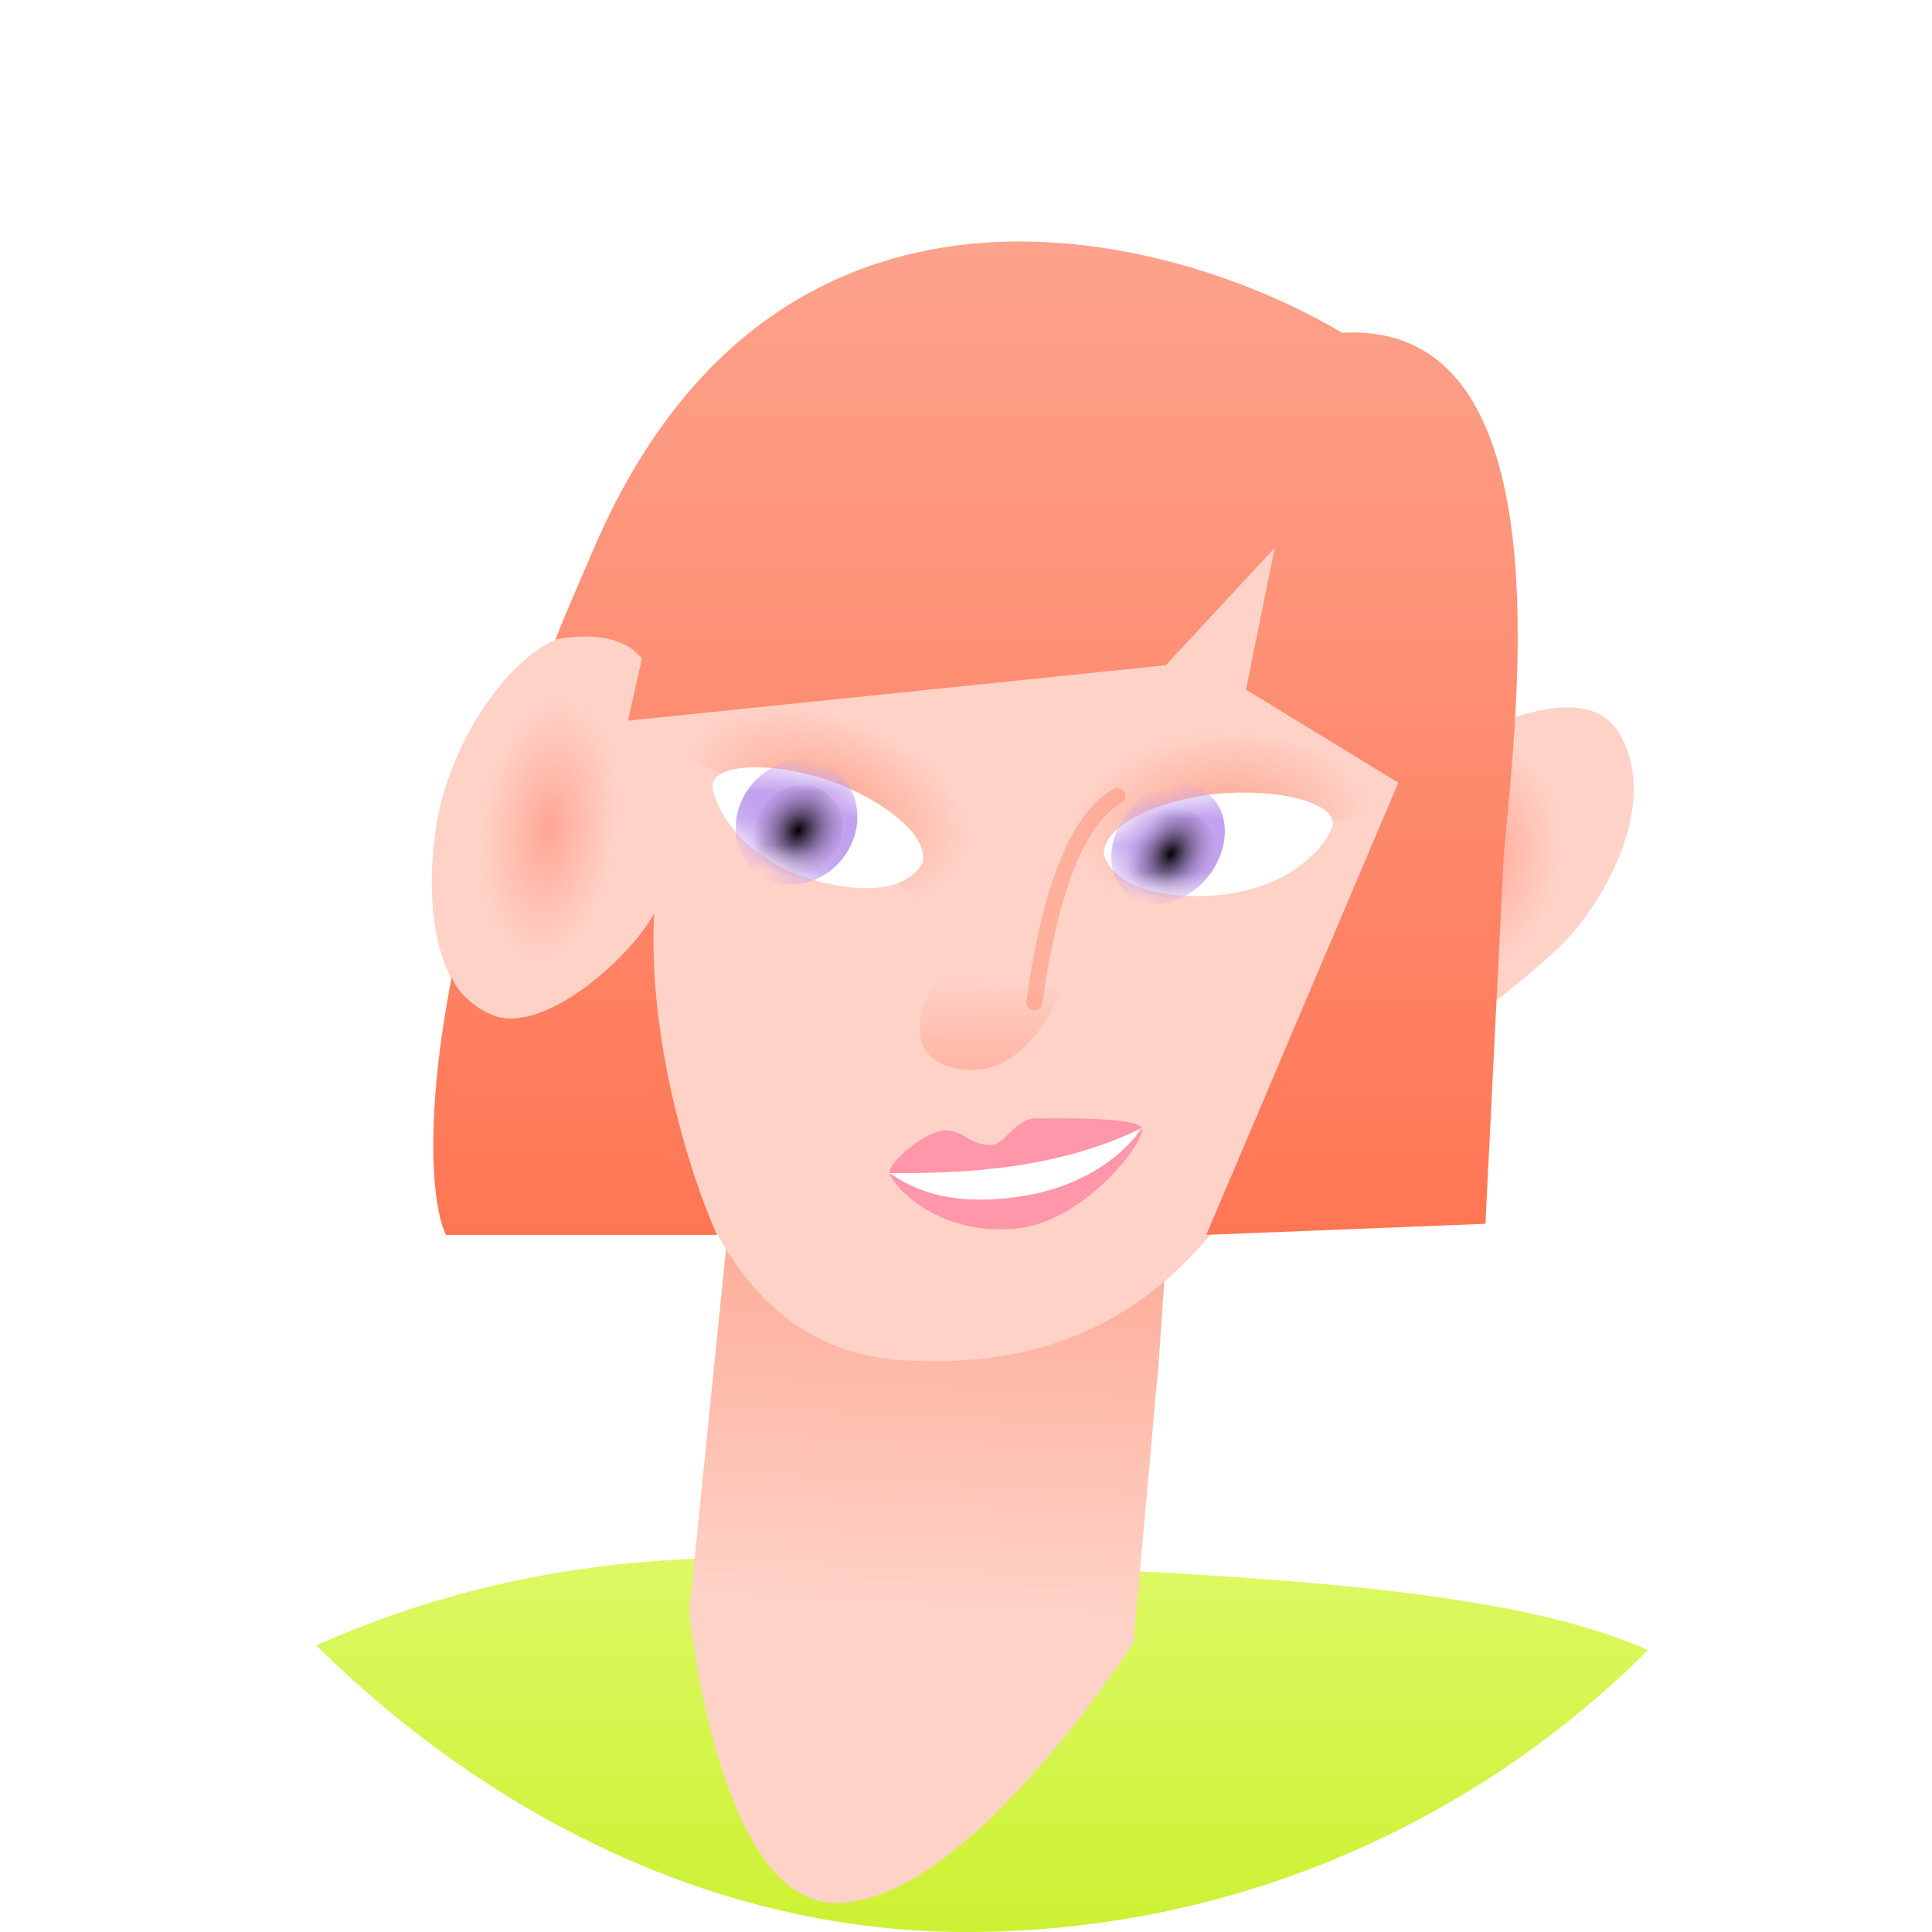 <?xml version="1.0" encoding="UTF-8"?> <svg xmlns="http://www.w3.org/2000/svg" width="72" height="72" viewBox="0 0 72 72" fill="none"><g clip-path="url(#clip0_601_12058)"><rect width="72" height="72" rx="36" fill="white" fill-opacity="0.9"></rect><path d="M28.5 58.076C3.853 57.499 -8.058 77.94 -8.914 86.142L68.998 86.142C70.424 83.179 71.055 70.42 66.912 65.67C62.067 60.115 57.12 58.746 28.5 58.076Z" fill="url(#paint0_linear_601_12058)"></path><path d="M25.686 60.036L27.138 45.75L43.739 42.717L43.186 50.701L42.242 61.215C42.242 61.215 35.886 71.174 31.007 70.912C26.707 70.681 25.686 60.036 25.686 60.036Z" fill="url(#paint1_linear_601_12058)"></path><path d="M24.957 25.832L25.285 23.911C31.888 6.769 45.972 13.106 45.972 13.106C45.972 13.106 53.777 15.056 52.561 27.152C53.346 31.114 49.05 39.638 47.069 43.119C45.089 46.601 41.496 51.259 33.524 50.683C23.558 49.962 24.367 33.635 24.257 34.235C24.147 34.836 21.564 38.197 18.922 37.957C16.28 37.717 15.736 33.875 16.282 30.634C16.82 27.438 19.403 23.551 21.921 23.551C23.936 23.551 24.785 25.071 24.957 25.832Z" fill="#FFD2C7"></path><ellipse cx="2.473" cy="4.952" rx="2.473" ry="4.952" transform="matrix(0.99 0.157 -0.14 0.988 18.703 25.627)" fill="url(#paint2_radial_601_12058)"></ellipse><path d="M60.328 27.299C59.046 25.186 55.009 27.139 53.151 28.38L53.226 32.942C53.264 35.247 53.784 37.664 54.039 38.584C54.987 37.904 57.167 36.255 58.299 35.103C59.714 33.662 61.931 29.94 60.328 27.299Z" fill="#FFD2C7"></path><path d="M59.582 29.694C59.246 32.06 55.328 37.828 53.77 37.581C52.211 37.333 52.077 33.829 52.413 31.462C52.749 29.096 54.285 27.378 55.844 27.625C57.403 27.872 59.918 27.327 59.582 29.694Z" fill="url(#paint3_radial_601_12058)"></path><path d="M35.705 39.831C33.594 39.438 34.273 37.457 34.877 36.516L39.525 36.884C39.131 38.03 37.816 40.224 35.705 39.831Z" fill="url(#paint4_linear_601_12058)"></path><path d="M37.804 45.793C40.44 45.574 42.749 42.46 42.551 42.035C42.354 41.609 39.184 41.682 38.584 41.682C37.864 41.682 37.422 42.672 36.943 42.672C36.095 42.672 35.949 42.125 35.23 42.125C34.51 42.125 33.083 43.321 33.156 43.716C33.228 44.112 34.826 46.041 37.804 45.793Z" fill="#FF96A9"></path><path d="M42.552 42.035C39.071 43.776 34.904 43.717 33.156 43.717C33.75 44.112 35.035 45.002 37.904 44.607C40.624 44.231 42.058 42.793 42.552 42.035Z" fill="white"></path><path d="M34.307 28.172C31.593 25.899 27.494 26.328 25.783 26.826C24.145 28.919 29.449 29.368 30.847 29.667C32.246 29.966 33.421 33.554 34.401 33.853C35.382 34.152 37.699 31.012 34.307 28.172Z" fill="url(#paint5_radial_601_12058)"></path><path d="M30.446 28.947C32.452 29.513 34.63 30.982 34.388 32.143C34.186 32.544 33.396 33.501 30.799 32.917C27.855 32.255 26.736 30.301 26.567 29.412C26.398 28.523 28.325 28.348 30.446 28.947Z" fill="white"></path><mask id="mask0_601_12058" style="mask-type:alpha" maskUnits="userSpaceOnUse" x="26" y="28" width="9" height="6"><path d="M30.446 28.947C32.452 29.513 34.63 30.982 34.388 32.143C34.186 32.544 33.396 33.501 30.799 32.917C27.855 32.255 26.736 30.301 26.567 29.412C26.398 28.523 28.325 28.348 30.446 28.947Z" fill="white"></path></mask><g mask="url(#mask0_601_12058)"><ellipse cx="2.422" cy="2.167" rx="2.422" ry="2.167" transform="matrix(0.621 -0.773 0.783 0.635 26.484 31.141)" fill="#C3A1EE"></ellipse><ellipse cx="1.749" cy="1.564" rx="1.749" ry="1.564" transform="matrix(-0.621 0.773 0.783 0.635 29.617 28.596)" fill="url(#paint6_radial_601_12058)"></ellipse></g><path d="M42.538 27.873C45.725 26.454 49.567 28.033 51.09 28.999C52.142 31.482 46.918 30.406 45.495 30.297C44.072 30.187 42.037 33.311 41.017 33.32C39.997 33.33 38.554 29.646 42.538 27.873Z" fill="url(#paint7_radial_601_12058)"></path><path d="M45.771 29.552C43.617 29.666 41.112 30.633 41.132 31.833C41.259 32.274 41.877 33.394 44.635 33.394C47.763 33.394 49.285 31.713 49.63 30.873C49.976 30.033 48.047 29.432 45.771 29.552Z" fill="white"></path><mask id="mask1_601_12058" style="mask-type:alpha" maskUnits="userSpaceOnUse" x="41" y="29" width="9" height="5"><path d="M45.771 29.55C43.617 29.664 41.112 30.631 41.132 31.831C41.259 32.272 41.877 33.392 44.635 33.392C47.763 33.392 49.285 31.711 49.63 30.871C49.976 30.031 48.047 29.43 45.771 29.55Z" fill="white"></path></mask><g mask="url(#mask1_601_12058)"><ellipse cx="2.422" cy="1.9" rx="2.422" ry="1.9" transform="matrix(0.621 -0.773 0.783 0.635 40.539 32.127)" fill="#C3A1EE"></ellipse><ellipse cx="1.749" cy="1.564" rx="1.749" ry="1.564" transform="matrix(-0.621 0.773 0.783 0.635 43.492 29.473)" fill="url(#paint8_radial_601_12058)"></ellipse></g><g opacity="0.56" filter="url(#filter0_f_601_12058)"><path d="M38.545 37.349C38.797 35.609 39.514 30.854 41.64 29.667" stroke="#FF967C" stroke-width="0.601" stroke-linecap="round" stroke-linejoin="round"></path></g><path d="M43.447 24.791L23.406 26.857L23.92 24.544C23.088 23.486 21.385 23.697 20.694 23.835C21.105 22.8 21.663 21.526 22.142 20.414C28.888 4.752 43.535 8.546 50.016 12.401C58.401 11.939 56.526 26.361 56.039 31.895L55.358 45.607L44.955 46.02L52.111 29.169L46.436 25.7L47.505 20.414L43.447 24.791Z" fill="url(#paint9_linear_601_12058)"></path><path d="M26.724 46.02H16.619C16.076 44.896 15.831 41.544 16.837 36.395C17.089 37.188 18.17 37.87 18.715 37.925C20.505 38.256 23.415 35.778 24.378 34.043C24.127 38.834 25.782 43.983 26.724 46.02Z" fill="url(#paint10_linear_601_12058)"></path></g><defs><filter id="filter0_f_601_12058" x="37.222" y="28.345" width="5.741" height="10.325" filterUnits="userSpaceOnUse" color-interpolation-filters="sRGB"><feFlood flood-opacity="0" result="BackgroundImageFix"></feFlood><feBlend mode="normal" in="SourceGraphic" in2="BackgroundImageFix" result="shape"></feBlend><feGaussianBlur stdDeviation="0.511" result="effect1_foregroundBlur_601_12058"></feGaussianBlur></filter><linearGradient id="paint0_linear_601_12058" x1="31.655" y1="58.065" x2="31.655" y2="86.142" gradientUnits="userSpaceOnUse"><stop stop-color="#DCF964"></stop><stop offset="1" stop-color="#BCE900"></stop></linearGradient><linearGradient id="paint1_linear_601_12058" x1="34.734" y1="42.717" x2="33.909" y2="59.802" gradientUnits="userSpaceOnUse"><stop stop-color="#FDA28C"></stop><stop offset="1" stop-color="#FFD2C7"></stop></linearGradient><radialGradient id="paint2_radial_601_12058" cx="0" cy="0" r="1" gradientUnits="userSpaceOnUse" gradientTransform="translate(2.473 4.952) rotate(89.134) scale(4.942 2.514)"><stop stop-color="#FFA693"></stop><stop offset="1" stop-color="#FFAD9D" stop-opacity="0"></stop></radialGradient><radialGradient id="paint3_radial_601_12058" cx="0" cy="0" r="1" gradientUnits="userSpaceOnUse" gradientTransform="translate(55.235 31.91) rotate(96.94) scale(4.321 2.903)"><stop stop-color="#FFA693"></stop><stop offset="1" stop-color="#FFAD9D" stop-opacity="0"></stop></radialGradient><linearGradient id="paint4_linear_601_12058" x1="36.131" y1="42.057" x2="36.106" y2="36.441" gradientUnits="userSpaceOnUse"><stop stop-color="#FDA28C"></stop><stop offset="1" stop-color="#FFD2C7"></stop></linearGradient><radialGradient id="paint5_radial_601_12058" cx="0" cy="0" r="1" gradientUnits="userSpaceOnUse" gradientTransform="translate(30.809 30.018) rotate(-69.046) scale(3.362 5.585)"><stop stop-color="#FDA28C"></stop><stop offset="1" stop-color="#FDA28C" stop-opacity="0"></stop></radialGradient><radialGradient id="paint6_radial_601_12058" cx="0" cy="0" r="1" gradientUnits="userSpaceOnUse" gradientTransform="translate(1.749 1.564) rotate(92.464) scale(1.914 2.384)"><stop></stop><stop offset="1" stop-color="#C3A1EE" stop-opacity="0"></stop></radialGradient><radialGradient id="paint7_radial_601_12058" cx="0" cy="0" r="1" gradientUnits="userSpaceOnUse" gradientTransform="translate(45.444 30.646) rotate(-96.239) scale(3.387 5.544)"><stop stop-color="#FDA28C"></stop><stop offset="1" stop-color="#FDA28C" stop-opacity="0"></stop></radialGradient><radialGradient id="paint8_radial_601_12058" cx="0" cy="0" r="1" gradientUnits="userSpaceOnUse" gradientTransform="translate(1.749 1.564) rotate(96.803) scale(1.663 2.326)"><stop></stop><stop offset="1" stop-color="#C3A1EE" stop-opacity="0"></stop></radialGradient><linearGradient id="paint9_linear_601_12058" x1="35.939" y1="9" x2="35.939" y2="46.02" gradientUnits="userSpaceOnUse"><stop stop-color="#FDA28C"></stop><stop offset="1" stop-color="#FF7654"></stop></linearGradient><linearGradient id="paint10_linear_601_12058" x1="35.939" y1="9" x2="35.939" y2="46.02" gradientUnits="userSpaceOnUse"><stop stop-color="#FDA28C"></stop><stop offset="1" stop-color="#FF7654"></stop></linearGradient><clipPath id="clip0_601_12058"><rect width="72" height="72" rx="36" fill="white"></rect></clipPath></defs></svg> 
